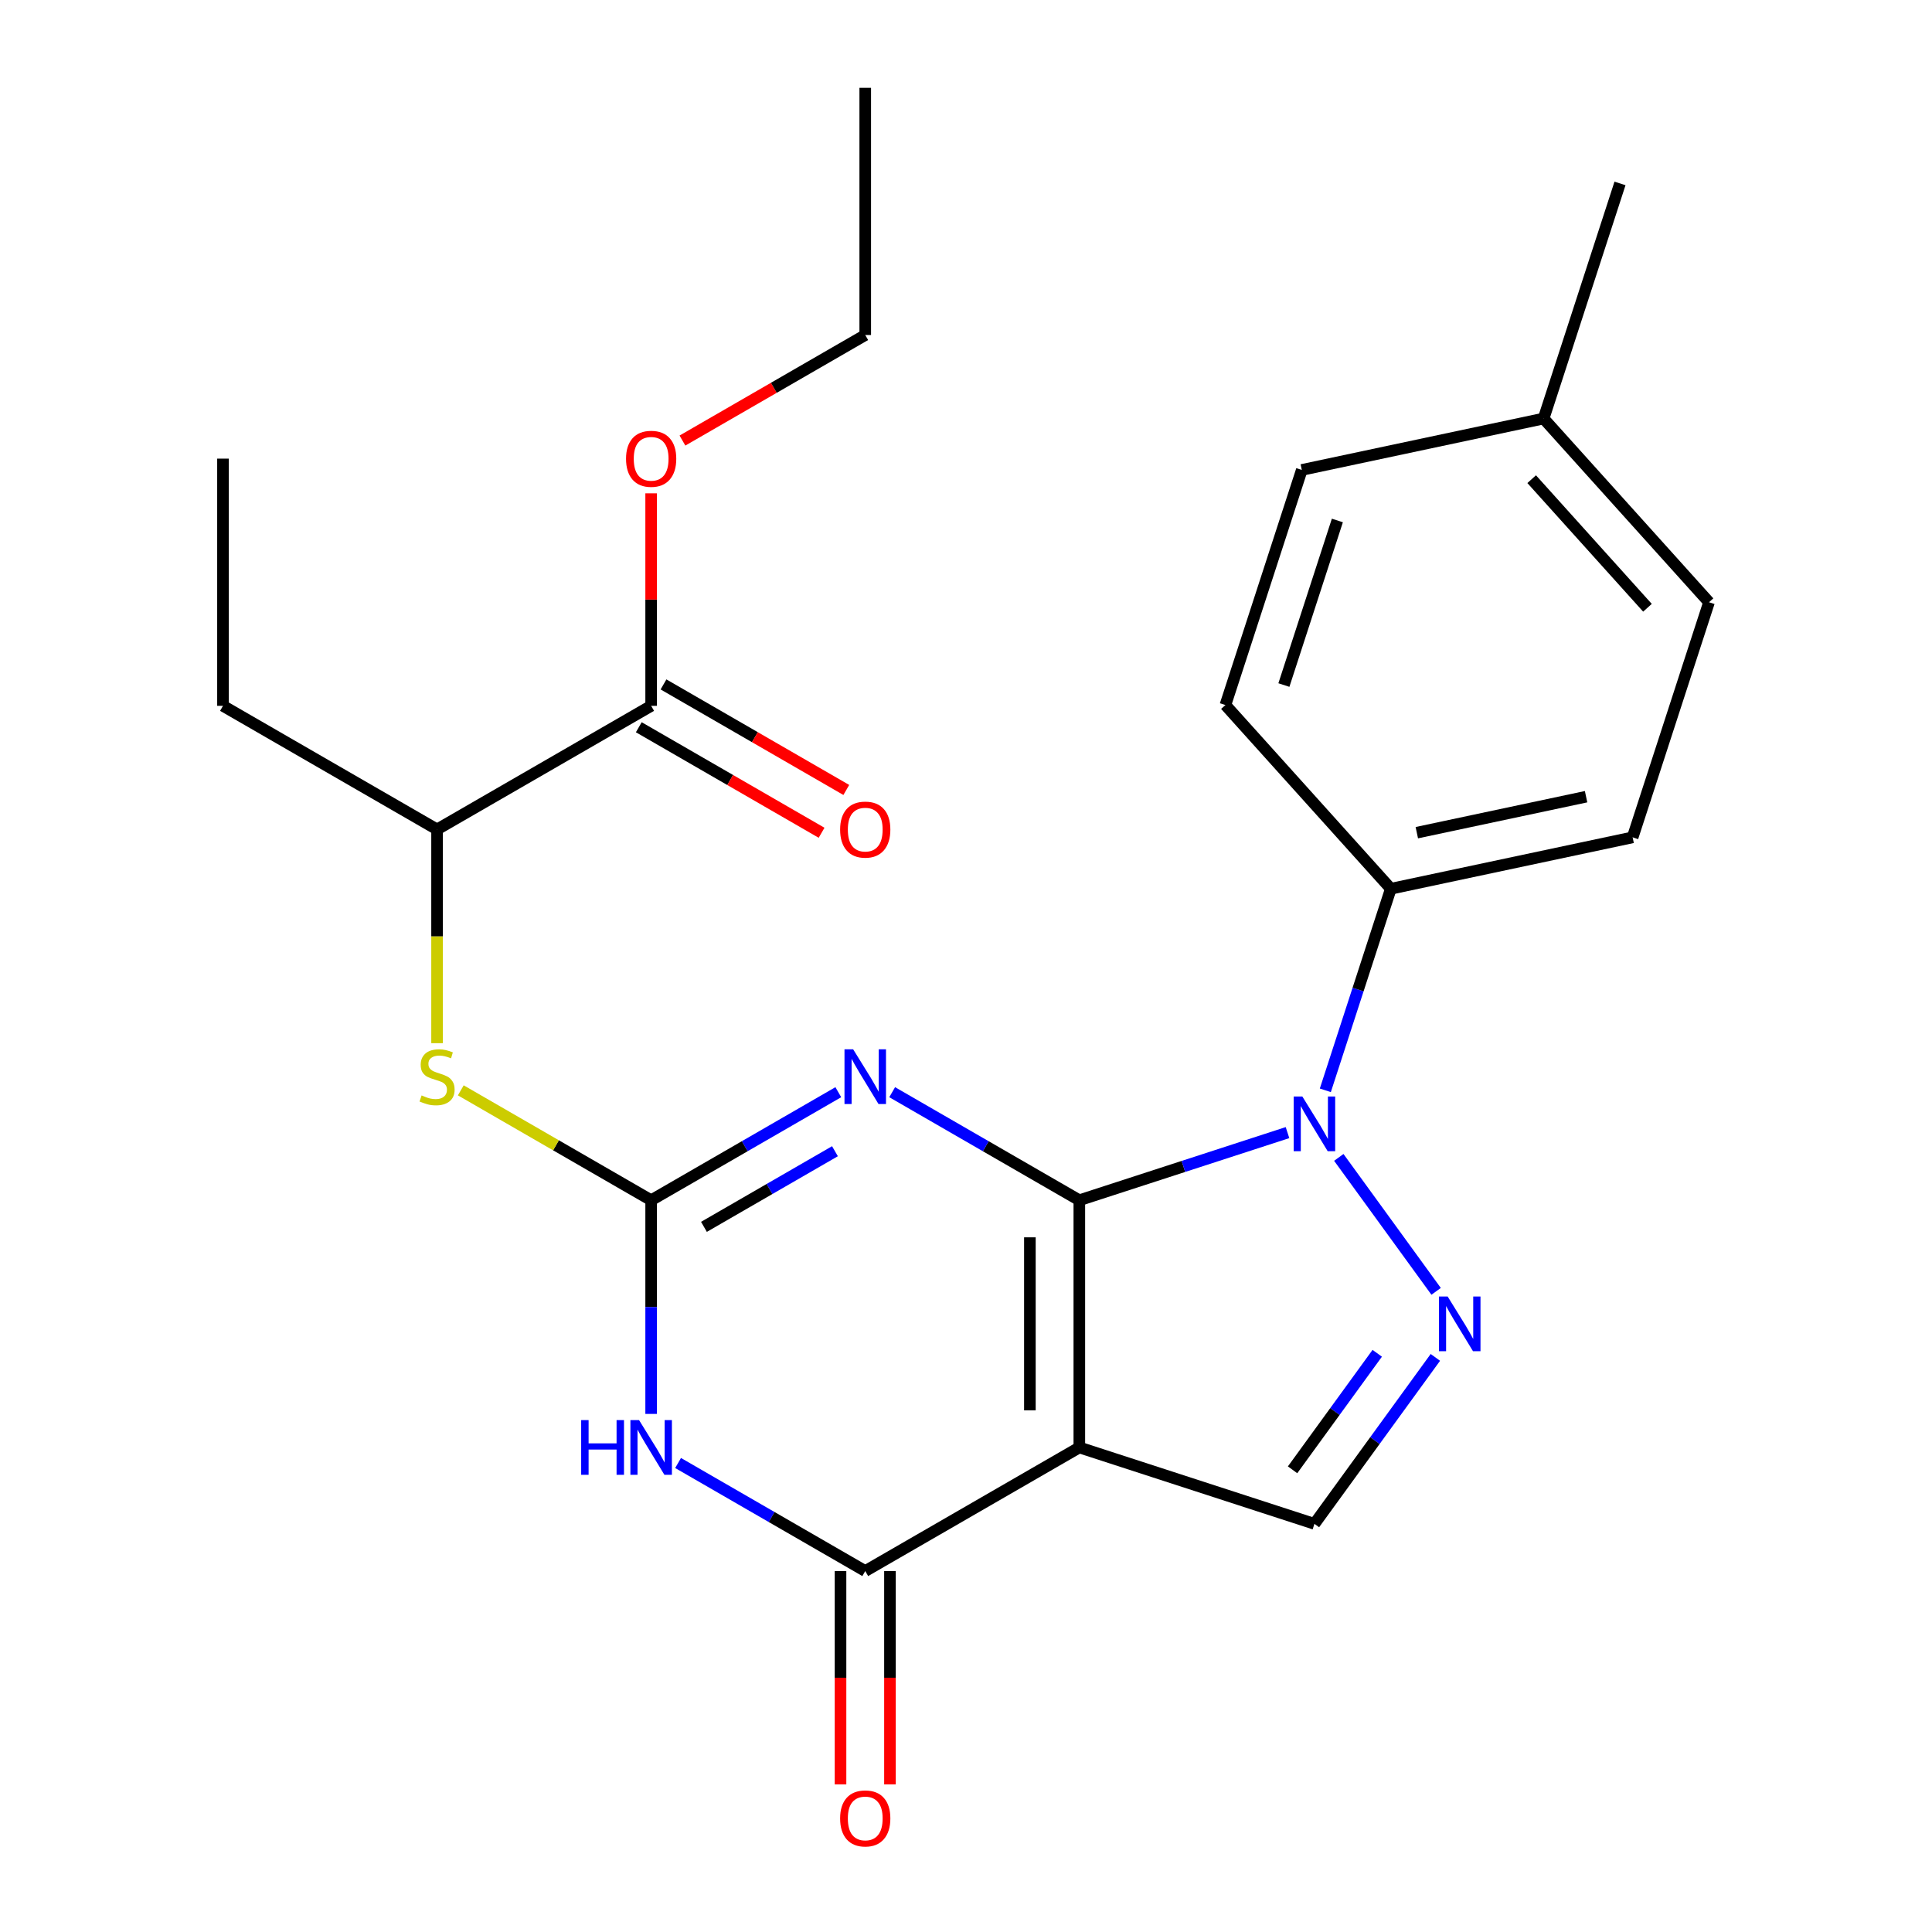 <?xml version='1.0' encoding='iso-8859-1'?>
<svg version='1.1' baseProfile='full'
              xmlns='http://www.w3.org/2000/svg'
                      xmlns:rdkit='http://www.rdkit.org/xml'
                      xmlns:xlink='http://www.w3.org/1999/xlink'
                  xml:space='preserve'
width='1000px' height='1000px' viewBox='0 0 1000 1000'>
<!-- END OF HEADER -->
<rect style='opacity:1.0;fill:#FFFFFF;stroke:none' width='1000' height='1000' x='0' y='0'> </rect>
<path class='bond-0' d='M 558.658,621.246 L 558.658,749.2' style='fill:none;fill-rule:evenodd;stroke:#000000;stroke-width:6px;stroke-linecap:butt;stroke-linejoin:miter;stroke-opacity:1' />
<path class='bond-0' d='M 533.067,640.439 L 533.067,730.007' style='fill:none;fill-rule:evenodd;stroke:#000000;stroke-width:6px;stroke-linecap:butt;stroke-linejoin:miter;stroke-opacity:1' />
<path class='bond-1' d='M 558.658,621.246 L 510.222,593.281' style='fill:none;fill-rule:evenodd;stroke:#000000;stroke-width:6px;stroke-linecap:butt;stroke-linejoin:miter;stroke-opacity:1' />
<path class='bond-1' d='M 510.222,593.281 L 461.786,565.317' style='fill:none;fill-rule:evenodd;stroke:#0000FF;stroke-width:6px;stroke-linecap:butt;stroke-linejoin:miter;stroke-opacity:1' />
<path class='bond-2' d='M 558.658,621.246 L 612.534,603.741' style='fill:none;fill-rule:evenodd;stroke:#000000;stroke-width:6px;stroke-linecap:butt;stroke-linejoin:miter;stroke-opacity:1' />
<path class='bond-2' d='M 612.534,603.741 L 666.41,586.235' style='fill:none;fill-rule:evenodd;stroke:#0000FF;stroke-width:6px;stroke-linecap:butt;stroke-linejoin:miter;stroke-opacity:1' />
<path class='bond-5' d='M 558.658,749.2 L 447.847,813.176' style='fill:none;fill-rule:evenodd;stroke:#000000;stroke-width:6px;stroke-linecap:butt;stroke-linejoin:miter;stroke-opacity:1' />
<path class='bond-7' d='M 558.658,749.2 L 680.349,788.74' style='fill:none;fill-rule:evenodd;stroke:#000000;stroke-width:6px;stroke-linecap:butt;stroke-linejoin:miter;stroke-opacity:1' />
<path class='bond-3' d='M 433.908,565.317 L 385.472,593.281' style='fill:none;fill-rule:evenodd;stroke:#0000FF;stroke-width:6px;stroke-linecap:butt;stroke-linejoin:miter;stroke-opacity:1' />
<path class='bond-3' d='M 385.472,593.281 L 337.036,621.246' style='fill:none;fill-rule:evenodd;stroke:#000000;stroke-width:6px;stroke-linecap:butt;stroke-linejoin:miter;stroke-opacity:1' />
<path class='bond-3' d='M 432.173,595.868 L 398.267,615.444' style='fill:none;fill-rule:evenodd;stroke:#0000FF;stroke-width:6px;stroke-linecap:butt;stroke-linejoin:miter;stroke-opacity:1' />
<path class='bond-3' d='M 398.267,615.444 L 364.362,635.019' style='fill:none;fill-rule:evenodd;stroke:#000000;stroke-width:6px;stroke-linecap:butt;stroke-linejoin:miter;stroke-opacity:1' />
<path class='bond-6' d='M 692.961,599.065 L 743.336,668.4' style='fill:none;fill-rule:evenodd;stroke:#0000FF;stroke-width:6px;stroke-linecap:butt;stroke-linejoin:miter;stroke-opacity:1' />
<path class='bond-10' d='M 685.989,564.347 L 702.939,512.181' style='fill:none;fill-rule:evenodd;stroke:#0000FF;stroke-width:6px;stroke-linecap:butt;stroke-linejoin:miter;stroke-opacity:1' />
<path class='bond-10' d='M 702.939,512.181 L 719.889,460.015' style='fill:none;fill-rule:evenodd;stroke:#000000;stroke-width:6px;stroke-linecap:butt;stroke-linejoin:miter;stroke-opacity:1' />
<path class='bond-4' d='M 337.036,621.246 L 337.036,676.543' style='fill:none;fill-rule:evenodd;stroke:#000000;stroke-width:6px;stroke-linecap:butt;stroke-linejoin:miter;stroke-opacity:1' />
<path class='bond-4' d='M 337.036,676.543 L 337.036,731.841' style='fill:none;fill-rule:evenodd;stroke:#0000FF;stroke-width:6px;stroke-linecap:butt;stroke-linejoin:miter;stroke-opacity:1' />
<path class='bond-8' d='M 337.036,621.246 L 287.77,592.802' style='fill:none;fill-rule:evenodd;stroke:#000000;stroke-width:6px;stroke-linecap:butt;stroke-linejoin:miter;stroke-opacity:1' />
<path class='bond-8' d='M 287.77,592.802 L 238.504,564.358' style='fill:none;fill-rule:evenodd;stroke:#CCCC00;stroke-width:6px;stroke-linecap:butt;stroke-linejoin:miter;stroke-opacity:1' />
<path class='bond-26' d='M 350.975,757.247 L 399.411,785.212' style='fill:none;fill-rule:evenodd;stroke:#0000FF;stroke-width:6px;stroke-linecap:butt;stroke-linejoin:miter;stroke-opacity:1' />
<path class='bond-26' d='M 399.411,785.212 L 447.847,813.176' style='fill:none;fill-rule:evenodd;stroke:#000000;stroke-width:6px;stroke-linecap:butt;stroke-linejoin:miter;stroke-opacity:1' />
<path class='bond-12' d='M 435.052,813.176 L 435.052,868.394' style='fill:none;fill-rule:evenodd;stroke:#000000;stroke-width:6px;stroke-linecap:butt;stroke-linejoin:miter;stroke-opacity:1' />
<path class='bond-12' d='M 435.052,868.394 L 435.052,923.611' style='fill:none;fill-rule:evenodd;stroke:#FF0000;stroke-width:6px;stroke-linecap:butt;stroke-linejoin:miter;stroke-opacity:1' />
<path class='bond-12' d='M 460.642,813.176 L 460.642,868.394' style='fill:none;fill-rule:evenodd;stroke:#000000;stroke-width:6px;stroke-linecap:butt;stroke-linejoin:miter;stroke-opacity:1' />
<path class='bond-12' d='M 460.642,868.394 L 460.642,923.611' style='fill:none;fill-rule:evenodd;stroke:#FF0000;stroke-width:6px;stroke-linecap:butt;stroke-linejoin:miter;stroke-opacity:1' />
<path class='bond-25' d='M 742.947,702.582 L 711.648,745.661' style='fill:none;fill-rule:evenodd;stroke:#0000FF;stroke-width:6px;stroke-linecap:butt;stroke-linejoin:miter;stroke-opacity:1' />
<path class='bond-25' d='M 711.648,745.661 L 680.349,788.74' style='fill:none;fill-rule:evenodd;stroke:#000000;stroke-width:6px;stroke-linecap:butt;stroke-linejoin:miter;stroke-opacity:1' />
<path class='bond-25' d='M 712.854,700.463 L 690.945,730.619' style='fill:none;fill-rule:evenodd;stroke:#0000FF;stroke-width:6px;stroke-linecap:butt;stroke-linejoin:miter;stroke-opacity:1' />
<path class='bond-25' d='M 690.945,730.619 L 669.035,760.774' style='fill:none;fill-rule:evenodd;stroke:#000000;stroke-width:6px;stroke-linecap:butt;stroke-linejoin:miter;stroke-opacity:1' />
<path class='bond-11' d='M 226.225,539.95 L 226.225,484.633' style='fill:none;fill-rule:evenodd;stroke:#CCCC00;stroke-width:6px;stroke-linecap:butt;stroke-linejoin:miter;stroke-opacity:1' />
<path class='bond-11' d='M 226.225,484.633 L 226.225,429.316' style='fill:none;fill-rule:evenodd;stroke:#000000;stroke-width:6px;stroke-linecap:butt;stroke-linejoin:miter;stroke-opacity:1' />
<path class='bond-9' d='M 337.036,365.339 L 226.225,429.316' style='fill:none;fill-rule:evenodd;stroke:#000000;stroke-width:6px;stroke-linecap:butt;stroke-linejoin:miter;stroke-opacity:1' />
<path class='bond-13' d='M 330.638,376.42 L 377.944,403.732' style='fill:none;fill-rule:evenodd;stroke:#000000;stroke-width:6px;stroke-linecap:butt;stroke-linejoin:miter;stroke-opacity:1' />
<path class='bond-13' d='M 377.944,403.732 L 425.25,431.044' style='fill:none;fill-rule:evenodd;stroke:#FF0000;stroke-width:6px;stroke-linecap:butt;stroke-linejoin:miter;stroke-opacity:1' />
<path class='bond-13' d='M 343.433,354.258 L 390.74,381.57' style='fill:none;fill-rule:evenodd;stroke:#000000;stroke-width:6px;stroke-linecap:butt;stroke-linejoin:miter;stroke-opacity:1' />
<path class='bond-13' d='M 390.74,381.57 L 438.046,408.882' style='fill:none;fill-rule:evenodd;stroke:#FF0000;stroke-width:6px;stroke-linecap:butt;stroke-linejoin:miter;stroke-opacity:1' />
<path class='bond-16' d='M 337.036,365.339 L 337.036,310.341' style='fill:none;fill-rule:evenodd;stroke:#000000;stroke-width:6px;stroke-linecap:butt;stroke-linejoin:miter;stroke-opacity:1' />
<path class='bond-16' d='M 337.036,310.341 L 337.036,255.344' style='fill:none;fill-rule:evenodd;stroke:#FF0000;stroke-width:6px;stroke-linecap:butt;stroke-linejoin:miter;stroke-opacity:1' />
<path class='bond-14' d='M 719.889,460.015 L 845.047,433.412' style='fill:none;fill-rule:evenodd;stroke:#000000;stroke-width:6px;stroke-linecap:butt;stroke-linejoin:miter;stroke-opacity:1' />
<path class='bond-14' d='M 733.342,430.993 L 820.952,412.371' style='fill:none;fill-rule:evenodd;stroke:#000000;stroke-width:6px;stroke-linecap:butt;stroke-linejoin:miter;stroke-opacity:1' />
<path class='bond-15' d='M 719.889,460.015 L 634.271,364.927' style='fill:none;fill-rule:evenodd;stroke:#000000;stroke-width:6px;stroke-linecap:butt;stroke-linejoin:miter;stroke-opacity:1' />
<path class='bond-20' d='M 226.225,429.316 L 115.414,365.339' style='fill:none;fill-rule:evenodd;stroke:#000000;stroke-width:6px;stroke-linecap:butt;stroke-linejoin:miter;stroke-opacity:1' />
<path class='bond-18' d='M 845.047,433.412 L 884.586,311.721' style='fill:none;fill-rule:evenodd;stroke:#000000;stroke-width:6px;stroke-linecap:butt;stroke-linejoin:miter;stroke-opacity:1' />
<path class='bond-17' d='M 634.271,364.927 L 673.811,243.236' style='fill:none;fill-rule:evenodd;stroke:#000000;stroke-width:6px;stroke-linecap:butt;stroke-linejoin:miter;stroke-opacity:1' />
<path class='bond-17' d='M 664.541,354.581 L 692.218,269.397' style='fill:none;fill-rule:evenodd;stroke:#000000;stroke-width:6px;stroke-linecap:butt;stroke-linejoin:miter;stroke-opacity:1' />
<path class='bond-21' d='M 353.235,228.033 L 400.541,200.72' style='fill:none;fill-rule:evenodd;stroke:#FF0000;stroke-width:6px;stroke-linecap:butt;stroke-linejoin:miter;stroke-opacity:1' />
<path class='bond-21' d='M 400.541,200.72 L 447.847,173.408' style='fill:none;fill-rule:evenodd;stroke:#000000;stroke-width:6px;stroke-linecap:butt;stroke-linejoin:miter;stroke-opacity:1' />
<path class='bond-19' d='M 673.811,243.236 L 798.969,216.633' style='fill:none;fill-rule:evenodd;stroke:#000000;stroke-width:6px;stroke-linecap:butt;stroke-linejoin:miter;stroke-opacity:1' />
<path class='bond-27' d='M 884.586,311.721 L 798.969,216.633' style='fill:none;fill-rule:evenodd;stroke:#000000;stroke-width:6px;stroke-linecap:butt;stroke-linejoin:miter;stroke-opacity:1' />
<path class='bond-27' d='M 852.726,314.581 L 792.794,248.019' style='fill:none;fill-rule:evenodd;stroke:#000000;stroke-width:6px;stroke-linecap:butt;stroke-linejoin:miter;stroke-opacity:1' />
<path class='bond-22' d='M 798.969,216.633 L 838.509,94.942' style='fill:none;fill-rule:evenodd;stroke:#000000;stroke-width:6px;stroke-linecap:butt;stroke-linejoin:miter;stroke-opacity:1' />
<path class='bond-23' d='M 115.414,365.339 L 115.414,237.385' style='fill:none;fill-rule:evenodd;stroke:#000000;stroke-width:6px;stroke-linecap:butt;stroke-linejoin:miter;stroke-opacity:1' />
<path class='bond-24' d='M 447.847,173.408 L 447.847,45.455' style='fill:none;fill-rule:evenodd;stroke:#000000;stroke-width:6px;stroke-linecap:butt;stroke-linejoin:miter;stroke-opacity:1' />
<path  class='atom-2' d='M 441.587 543.109
L 450.867 558.109
Q 451.787 559.589, 453.267 562.269
Q 454.747 564.949, 454.827 565.109
L 454.827 543.109
L 458.587 543.109
L 458.587 571.429
L 454.707 571.429
L 444.747 555.029
Q 443.587 553.109, 442.347 550.909
Q 441.147 548.709, 440.787 548.029
L 440.787 571.429
L 437.107 571.429
L 437.107 543.109
L 441.587 543.109
' fill='#0000FF'/>
<path  class='atom-3' d='M 674.089 567.546
L 683.369 582.546
Q 684.289 584.026, 685.769 586.706
Q 687.249 589.386, 687.329 589.546
L 687.329 567.546
L 691.089 567.546
L 691.089 595.866
L 687.209 595.866
L 677.249 579.466
Q 676.089 577.546, 674.849 575.346
Q 673.649 573.146, 673.289 572.466
L 673.289 595.866
L 669.609 595.866
L 669.609 567.546
L 674.089 567.546
' fill='#0000FF'/>
<path  class='atom-5' d='M 300.816 735.04
L 304.656 735.04
L 304.656 747.08
L 319.136 747.08
L 319.136 735.04
L 322.976 735.04
L 322.976 763.36
L 319.136 763.36
L 319.136 750.28
L 304.656 750.28
L 304.656 763.36
L 300.816 763.36
L 300.816 735.04
' fill='#0000FF'/>
<path  class='atom-5' d='M 330.776 735.04
L 340.056 750.04
Q 340.976 751.52, 342.456 754.2
Q 343.936 756.88, 344.016 757.04
L 344.016 735.04
L 347.776 735.04
L 347.776 763.36
L 343.896 763.36
L 333.936 746.96
Q 332.776 745.04, 331.536 742.84
Q 330.336 740.64, 329.976 739.96
L 329.976 763.36
L 326.296 763.36
L 326.296 735.04
L 330.776 735.04
' fill='#0000FF'/>
<path  class='atom-7' d='M 749.298 671.063
L 758.578 686.063
Q 759.498 687.543, 760.978 690.223
Q 762.458 692.903, 762.538 693.063
L 762.538 671.063
L 766.298 671.063
L 766.298 699.383
L 762.418 699.383
L 752.458 682.983
Q 751.298 681.063, 750.058 678.863
Q 748.858 676.663, 748.498 675.983
L 748.498 699.383
L 744.818 699.383
L 744.818 671.063
L 749.298 671.063
' fill='#0000FF'/>
<path  class='atom-9' d='M 218.225 566.989
Q 218.545 567.109, 219.865 567.669
Q 221.185 568.229, 222.625 568.589
Q 224.105 568.909, 225.545 568.909
Q 228.225 568.909, 229.785 567.629
Q 231.345 566.309, 231.345 564.029
Q 231.345 562.469, 230.545 561.509
Q 229.785 560.549, 228.585 560.029
Q 227.385 559.509, 225.385 558.909
Q 222.865 558.149, 221.345 557.429
Q 219.865 556.709, 218.785 555.189
Q 217.745 553.669, 217.745 551.109
Q 217.745 547.549, 220.145 545.349
Q 222.585 543.149, 227.385 543.149
Q 230.665 543.149, 234.385 544.709
L 233.465 547.789
Q 230.065 546.389, 227.505 546.389
Q 224.745 546.389, 223.225 547.549
Q 221.705 548.669, 221.745 550.629
Q 221.745 552.149, 222.505 553.069
Q 223.305 553.989, 224.425 554.509
Q 225.585 555.029, 227.505 555.629
Q 230.065 556.429, 231.585 557.229
Q 233.105 558.029, 234.185 559.669
Q 235.305 561.269, 235.305 564.029
Q 235.305 567.949, 232.665 570.069
Q 230.065 572.149, 225.705 572.149
Q 223.185 572.149, 221.265 571.589
Q 219.385 571.069, 217.145 570.149
L 218.225 566.989
' fill='#CCCC00'/>
<path  class='atom-13' d='M 434.847 941.21
Q 434.847 934.41, 438.207 930.61
Q 441.567 926.81, 447.847 926.81
Q 454.127 926.81, 457.487 930.61
Q 460.847 934.41, 460.847 941.21
Q 460.847 948.09, 457.447 952.01
Q 454.047 955.89, 447.847 955.89
Q 441.607 955.89, 438.207 952.01
Q 434.847 948.13, 434.847 941.21
M 447.847 952.69
Q 452.167 952.69, 454.487 949.81
Q 456.847 946.89, 456.847 941.21
Q 456.847 935.65, 454.487 932.85
Q 452.167 930.01, 447.847 930.01
Q 443.527 930.01, 441.167 932.81
Q 438.847 935.61, 438.847 941.21
Q 438.847 946.93, 441.167 949.81
Q 443.527 952.69, 447.847 952.69
' fill='#FF0000'/>
<path  class='atom-14' d='M 434.847 429.396
Q 434.847 422.596, 438.207 418.796
Q 441.567 414.996, 447.847 414.996
Q 454.127 414.996, 457.487 418.796
Q 460.847 422.596, 460.847 429.396
Q 460.847 436.276, 457.447 440.196
Q 454.047 444.076, 447.847 444.076
Q 441.607 444.076, 438.207 440.196
Q 434.847 436.316, 434.847 429.396
M 447.847 440.876
Q 452.167 440.876, 454.487 437.996
Q 456.847 435.076, 456.847 429.396
Q 456.847 423.836, 454.487 421.036
Q 452.167 418.196, 447.847 418.196
Q 443.527 418.196, 441.167 420.996
Q 438.847 423.796, 438.847 429.396
Q 438.847 435.116, 441.167 437.996
Q 443.527 440.876, 447.847 440.876
' fill='#FF0000'/>
<path  class='atom-17' d='M 324.036 237.465
Q 324.036 230.665, 327.396 226.865
Q 330.756 223.065, 337.036 223.065
Q 343.316 223.065, 346.676 226.865
Q 350.036 230.665, 350.036 237.465
Q 350.036 244.345, 346.636 248.265
Q 343.236 252.145, 337.036 252.145
Q 330.796 252.145, 327.396 248.265
Q 324.036 244.385, 324.036 237.465
M 337.036 248.945
Q 341.356 248.945, 343.676 246.065
Q 346.036 243.145, 346.036 237.465
Q 346.036 231.905, 343.676 229.105
Q 341.356 226.265, 337.036 226.265
Q 332.716 226.265, 330.356 229.065
Q 328.036 231.865, 328.036 237.465
Q 328.036 243.185, 330.356 246.065
Q 332.716 248.945, 337.036 248.945
' fill='#FF0000'/>
</svg>
